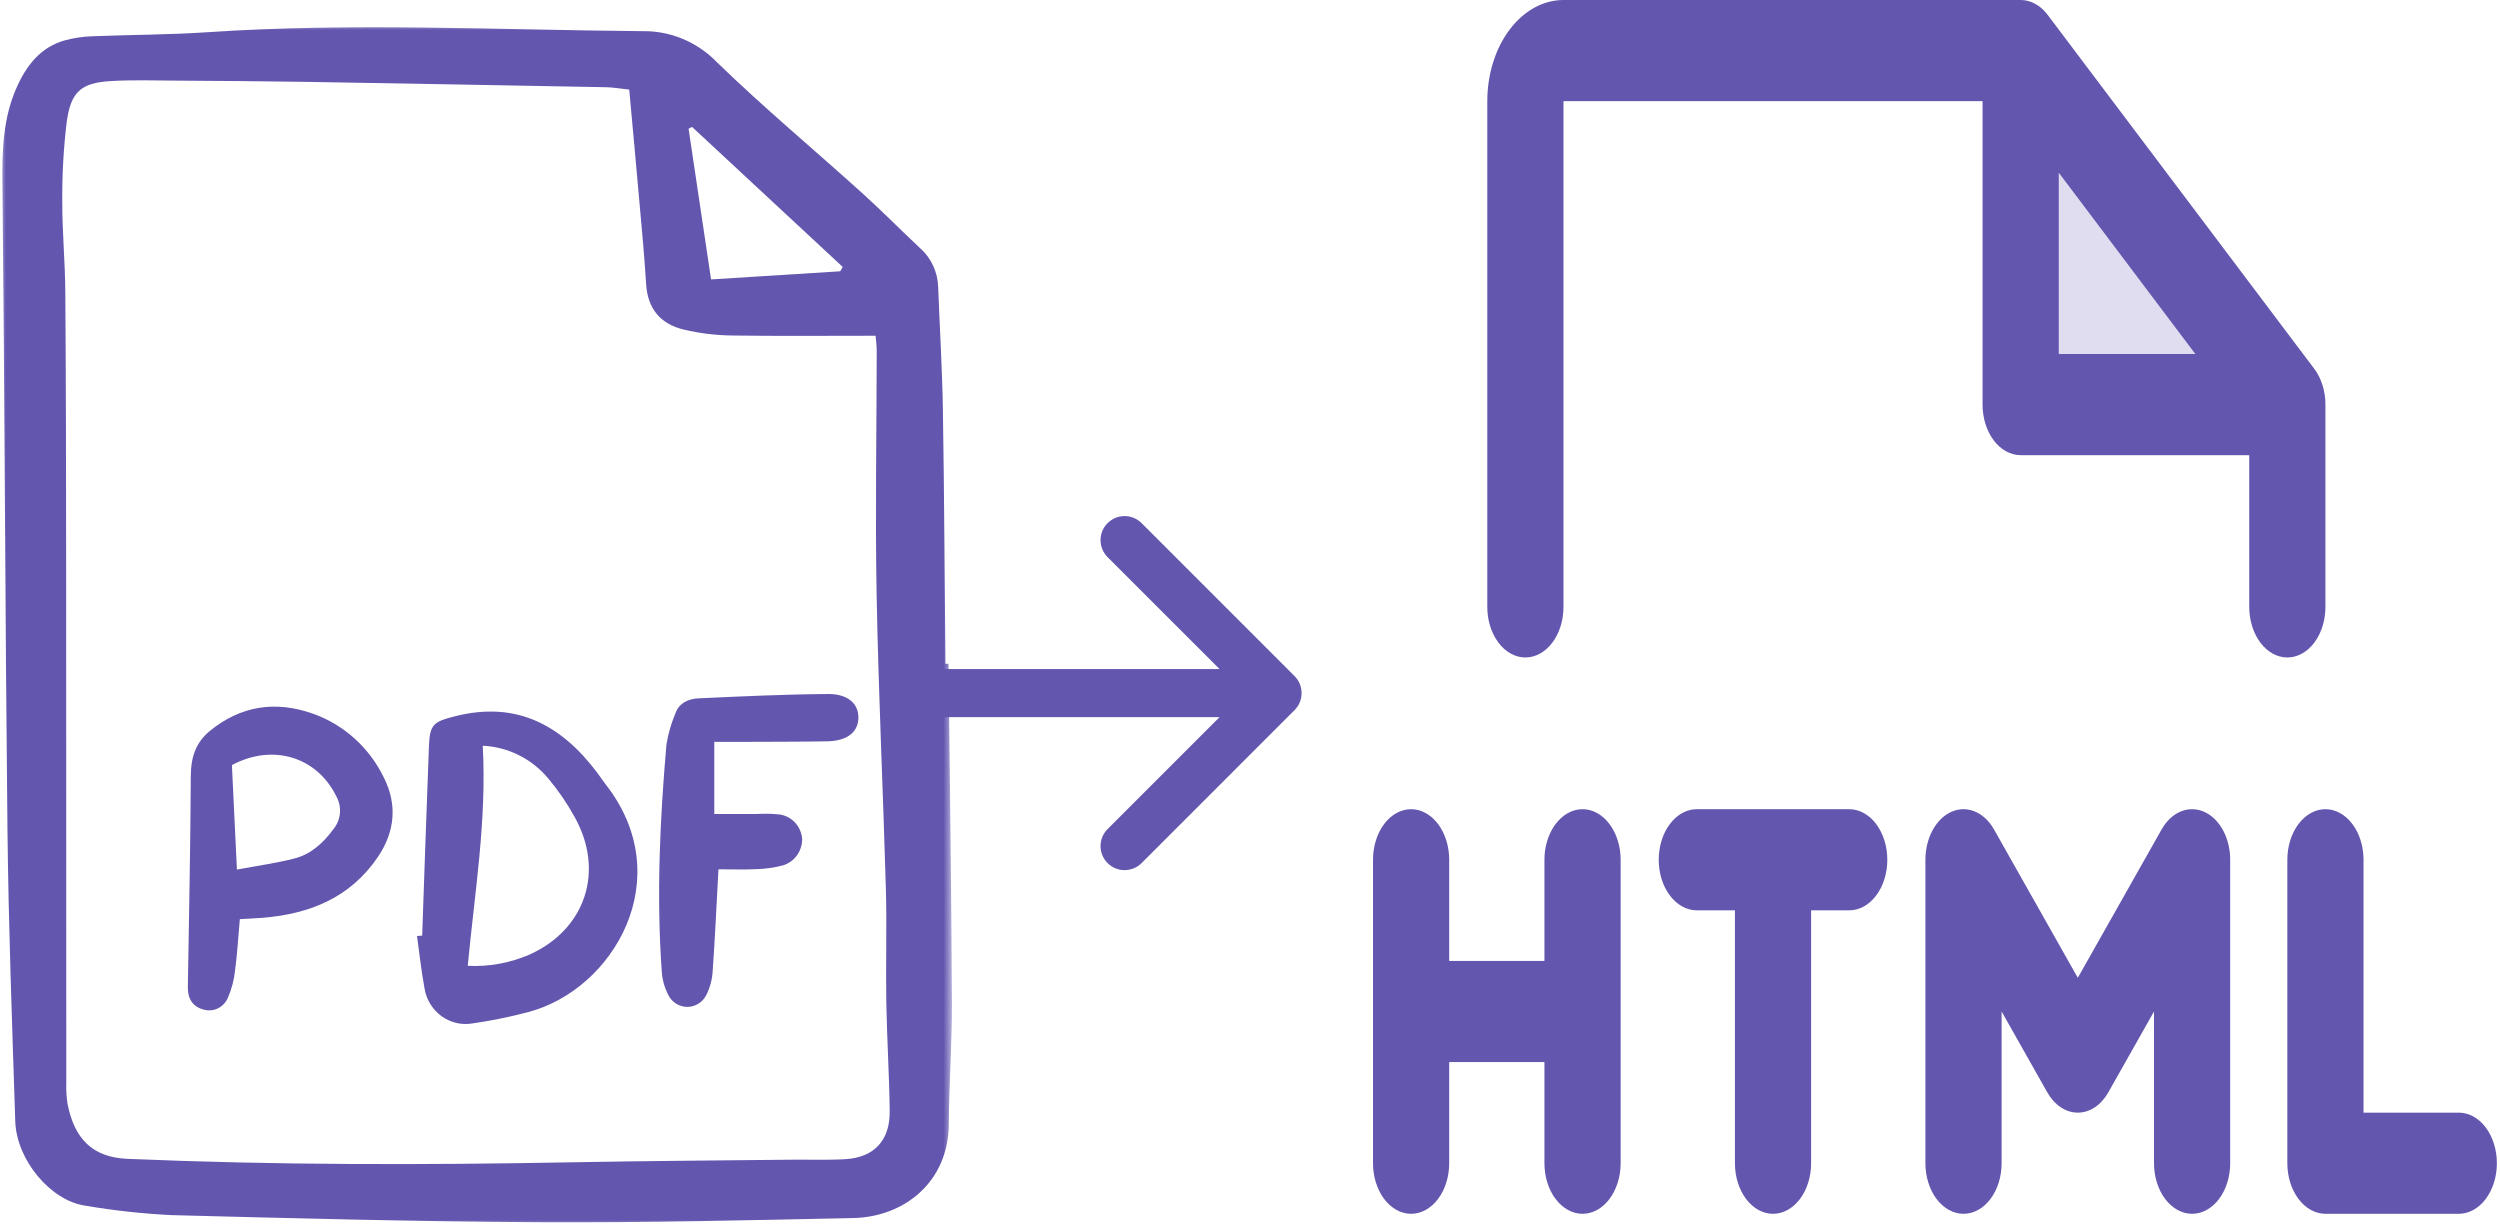 <svg width="208" height="102" viewBox="0 0 208 102" fill="none" xmlns="http://www.w3.org/2000/svg">
<mask id="mask0_80_2553" style="mask-type:luminance" maskUnits="userSpaceOnUse" x="0" y="1" width="80" height="101">
<path d="M0 1.98H79.243V102H0V1.98Z" fill="white"/>
</mask>
<g mask="url(#mask0_80_2553)">
<path d="M78.917 55.225C79.018 64.579 79.155 73.933 79.202 83.288C79.219 86.704 78.963 90.119 78.939 93.538C78.904 98.362 75.219 101.253 70.977 101.342C62.342 101.522 53.704 101.735 45.067 101.69C34.788 101.636 24.51 101.366 14.234 101.097C11.842 100.975 9.458 100.714 7.095 100.313C4.212 99.898 1.374 96.513 1.27 93.299C1.007 85.178 0.707 77.054 0.62 68.93C0.428 51.056 0.39 33.18 0.203 15.306C0.175 12.56 0.24 9.9 1.35 7.359C2.179 5.458 3.366 3.917 5.426 3.348C6.155 3.153 6.904 3.043 7.657 3.018C10.869 2.888 14.089 2.895 17.296 2.678C29.339 1.87 41.382 2.49 53.425 2.593C54.579 2.57 55.725 2.787 56.794 3.231C57.863 3.675 58.834 4.336 59.646 5.175C63.53 8.947 67.694 12.417 71.713 16.045C73.367 17.538 74.934 19.132 76.561 20.655C77.015 21.057 77.382 21.552 77.639 22.107C77.896 22.662 78.038 23.266 78.055 23.881C78.186 27.296 78.394 30.709 78.449 34.125C78.562 41.158 78.594 48.192 78.661 55.226L78.917 55.225ZM52.351 7.453C51.557 7.369 50.998 7.268 50.438 7.257C42.118 7.1 33.797 6.951 25.477 6.811C21.887 6.753 18.295 6.732 14.704 6.709C12.879 6.698 11.05 6.638 9.231 6.744C6.725 6.89 5.871 7.643 5.537 10.249C5.282 12.419 5.163 14.603 5.181 16.789C5.177 19.301 5.417 21.812 5.434 24.325C5.488 32.001 5.499 39.677 5.504 47.354C5.514 61.609 5.518 75.865 5.515 90.12C5.494 90.701 5.53 91.282 5.622 91.856C6.189 94.733 7.686 96.291 10.593 96.415C22.947 96.944 35.302 96.933 47.661 96.701C53.712 96.588 59.765 96.554 65.818 96.487C67.329 96.47 68.844 96.532 70.351 96.442C72.719 96.299 74.05 94.885 74.022 92.464C73.989 89.436 73.793 86.41 73.741 83.382C73.688 80.223 73.794 77.059 73.704 73.901C73.475 65.778 73.086 57.66 72.936 49.537C72.811 42.766 72.936 35.991 72.943 29.218C72.943 28.727 72.874 28.239 72.85 27.934C68.728 27.934 64.764 27.972 60.803 27.912C59.483 27.89 58.168 27.724 56.882 27.419C54.962 26.963 53.876 25.697 53.753 23.593C53.617 21.278 53.389 18.967 53.186 16.656C52.921 13.643 52.641 10.636 52.351 7.453ZM69.909 22.571C69.977 22.451 70.045 22.33 70.113 22.209L57.579 10.56L57.289 10.708C57.909 14.86 58.528 19.011 59.16 23.248L69.909 22.571Z" fill="#6256AF"/>
<path d="M35.125 77.845C35.309 72.573 35.487 67.3 35.69 62.028C35.759 60.237 36.111 60.034 37.876 59.588C42.947 58.304 46.705 60.3 49.716 64.326C49.945 64.632 50.154 64.957 50.39 65.258C56.493 73.052 51.053 82.361 43.903 84.217C42.381 84.617 40.838 84.93 39.282 85.154C38.374 85.302 37.447 85.073 36.703 84.52C35.959 83.968 35.46 83.135 35.315 82.206C35.05 80.772 34.897 79.318 34.694 77.873L35.125 77.845ZM38.916 80.356C40.665 80.445 42.412 80.129 44.027 79.435C48.718 77.338 50.338 72.467 47.797 67.953C47.179 66.831 46.456 65.774 45.637 64.797C44.961 63.976 44.125 63.308 43.183 62.835C42.241 62.362 41.214 62.094 40.165 62.048C40.506 68.252 39.495 74.221 38.917 80.356H38.916Z" fill="#6256AF"/>
<path d="M19.955 76.474C19.823 77.959 19.739 79.359 19.558 80.745C19.477 81.51 19.282 82.258 18.981 82.964C18.828 83.362 18.537 83.688 18.163 83.88C17.79 84.071 17.36 84.115 16.957 84.002C16.041 83.773 15.613 83.094 15.628 82.142C15.671 79.245 15.733 76.348 15.775 73.45C15.818 70.49 15.863 67.528 15.874 64.566C15.879 63.075 16.251 61.808 17.447 60.825C20.039 58.696 22.941 58.296 25.987 59.362C27.276 59.81 28.466 60.514 29.489 61.434C30.512 62.354 31.349 63.47 31.95 64.721C33.071 66.965 32.854 69.213 31.439 71.3C29.129 74.707 25.76 76.031 21.89 76.358C21.274 76.407 20.657 76.431 19.955 76.474ZM19.295 63.654C19.427 66.394 19.562 69.224 19.712 72.349C21.481 72.016 23.024 71.809 24.521 71.419C25.902 71.059 26.934 70.098 27.779 68.934C28.075 68.557 28.251 68.096 28.285 67.612C28.319 67.129 28.208 66.647 27.968 66.229C26.37 62.987 22.712 61.831 19.295 63.654Z" fill="#6256AF"/>
<path d="M59.775 72.326C59.61 75.357 59.49 78.051 59.298 80.74C59.266 81.444 59.088 82.133 58.777 82.762C58.629 83.068 58.399 83.325 58.114 83.505C57.829 83.684 57.501 83.777 57.167 83.774C56.833 83.77 56.506 83.67 56.224 83.486C55.943 83.302 55.718 83.04 55.575 82.731C55.283 82.161 55.108 81.536 55.064 80.895C54.608 74.574 54.901 68.263 55.446 61.964C55.588 61.074 55.836 60.206 56.184 59.378C56.499 58.458 57.305 58.139 58.135 58.101C61.721 57.935 65.31 57.766 68.9 57.742C70.582 57.73 71.448 58.579 71.418 59.753C71.388 60.926 70.473 61.647 68.825 61.677C66.241 61.723 63.656 61.713 61.071 61.725C60.518 61.728 59.965 61.725 59.429 61.725V67.725C60.725 67.725 61.834 67.722 62.944 67.725C63.571 67.687 64.199 67.699 64.824 67.76C65.33 67.821 65.8 68.062 66.15 68.441C66.5 68.821 66.709 69.315 66.74 69.836C66.736 70.325 66.577 70.798 66.29 71.188C66.002 71.577 65.6 71.862 65.142 71.999C64.412 72.192 63.662 72.297 62.908 72.314C61.91 72.365 60.908 72.326 59.775 72.326Z" fill="#6256AF"/>
</g>
<path opacity="0.2" d="M190.308 33.663H168.12V4.208L190.308 33.663Z" fill="#6256AF"/>
<path d="M193.476 50.494V33.663C193.477 33.11 193.395 32.562 193.236 32.052C193.077 31.541 192.843 31.077 192.549 30.686L170.361 1.231C170.067 0.84 169.717 0.53 169.332 0.319C168.947 0.108 168.535 -0 168.119 1.30105e-06H130.082C128.401 1.30105e-06 126.788 0.887 125.6 2.465C124.411 4.043 123.743 6.184 123.743 8.416V50.494C123.743 51.61 124.077 52.68 124.671 53.469C125.266 54.258 126.072 54.702 126.912 54.702C127.753 54.702 128.559 54.258 129.154 53.469C129.748 52.68 130.082 51.61 130.082 50.494V8.416H164.949V33.663C164.949 34.779 165.283 35.849 165.877 36.638C166.472 37.427 167.278 37.87 168.119 37.87H187.137V50.494C187.137 51.61 187.471 52.68 188.065 53.469C188.66 54.258 189.466 54.702 190.307 54.702C191.147 54.702 191.954 54.258 192.548 53.469C193.142 52.68 193.476 51.61 193.476 50.494ZM171.288 14.364L182.656 29.455H171.288V14.364ZM134.837 71.533V96.78C134.837 97.896 134.503 98.966 133.908 99.755C133.314 100.544 132.508 100.988 131.667 100.988C130.826 100.988 130.02 100.544 129.426 99.755C128.831 98.966 128.497 97.896 128.497 96.78V88.364H120.573V96.78C120.573 97.896 120.239 98.966 119.645 99.755C119.05 100.544 118.244 100.988 117.403 100.988C116.563 100.988 115.756 100.544 115.162 99.755C114.568 98.966 114.234 97.896 114.234 96.78V71.533C114.234 70.417 114.568 69.347 115.162 68.558C115.756 67.769 116.563 67.325 117.403 67.325C118.244 67.325 119.05 67.769 119.645 68.558C120.239 69.347 120.573 70.417 120.573 71.533V79.949H128.497V71.533C128.497 70.417 128.831 69.347 129.426 68.558C130.02 67.769 130.826 67.325 131.667 67.325C132.508 67.325 133.314 67.769 133.908 68.558C134.503 69.347 134.837 70.417 134.837 71.533ZM157.025 71.533C157.025 72.649 156.691 73.719 156.096 74.508C155.502 75.297 154.696 75.741 153.855 75.741H150.685V96.78C150.685 97.896 150.351 98.966 149.757 99.755C149.162 100.544 148.356 100.988 147.516 100.988C146.675 100.988 145.869 100.544 145.274 99.755C144.68 98.966 144.346 97.896 144.346 96.78V75.741H141.176C140.335 75.741 139.529 75.297 138.935 74.508C138.34 73.719 138.006 72.649 138.006 71.533C138.006 70.417 138.34 69.347 138.935 68.558C139.529 67.769 140.335 67.325 141.176 67.325H153.855C154.696 67.325 155.502 67.769 156.096 68.558C156.691 69.347 157.025 70.417 157.025 71.533ZM185.552 71.533V96.78C185.552 97.896 185.218 98.966 184.624 99.755C184.029 100.544 183.223 100.988 182.382 100.988C181.542 100.988 180.735 100.544 180.141 99.755C179.547 98.966 179.213 97.896 179.213 96.78V84.156L175.409 90.889C175.114 91.412 174.731 91.836 174.291 92.128C173.851 92.42 173.365 92.572 172.873 92.572C172.381 92.572 171.896 92.42 171.456 92.128C171.016 91.836 170.633 91.412 170.337 90.889L166.534 84.156V96.78C166.534 97.896 166.2 98.966 165.605 99.755C165.011 100.544 164.205 100.988 163.364 100.988C162.523 100.988 161.717 100.544 161.123 99.755C160.528 98.966 160.194 97.896 160.194 96.78V71.533C160.194 70.65 160.404 69.789 160.793 69.073C161.182 68.356 161.731 67.82 162.362 67.541C162.993 67.262 163.674 67.253 164.309 67.516C164.944 67.78 165.501 68.302 165.9 69.008L172.873 81.353L179.847 69.008C180.246 68.302 180.802 67.78 181.437 67.516C182.072 67.253 182.754 67.262 183.385 67.541C184.016 67.82 184.565 68.356 184.954 69.073C185.343 69.789 185.552 70.65 185.552 71.533ZM207.74 96.78C207.74 97.896 207.406 98.966 206.812 99.755C206.217 100.544 205.411 100.988 204.57 100.988H193.476C192.636 100.988 191.829 100.544 191.235 99.755C190.641 98.966 190.307 97.896 190.307 96.78V71.533C190.307 70.417 190.641 69.347 191.235 68.558C191.829 67.769 192.636 67.325 193.476 67.325C194.317 67.325 195.123 67.769 195.718 68.558C196.312 69.347 196.646 70.417 196.646 71.533V92.572H204.57C205.411 92.572 206.217 93.015 206.812 93.805C207.406 94.594 207.74 95.664 207.74 96.78Z" fill="#6256AF"/>
<path d="M107.707 59.081C108.489 58.3 108.489 57.033 107.707 56.252L94.98 43.524C94.198 42.743 92.932 42.743 92.151 43.524C91.37 44.305 91.37 45.572 92.151 46.353L103.465 57.666L92.151 68.98C91.37 69.761 91.37 71.028 92.151 71.809C92.932 72.59 94.198 72.59 94.98 71.809L107.707 59.081ZM75.593 59.666H106.293V55.666H75.593V59.666Z" fill="#6256AF"/>
</svg>
